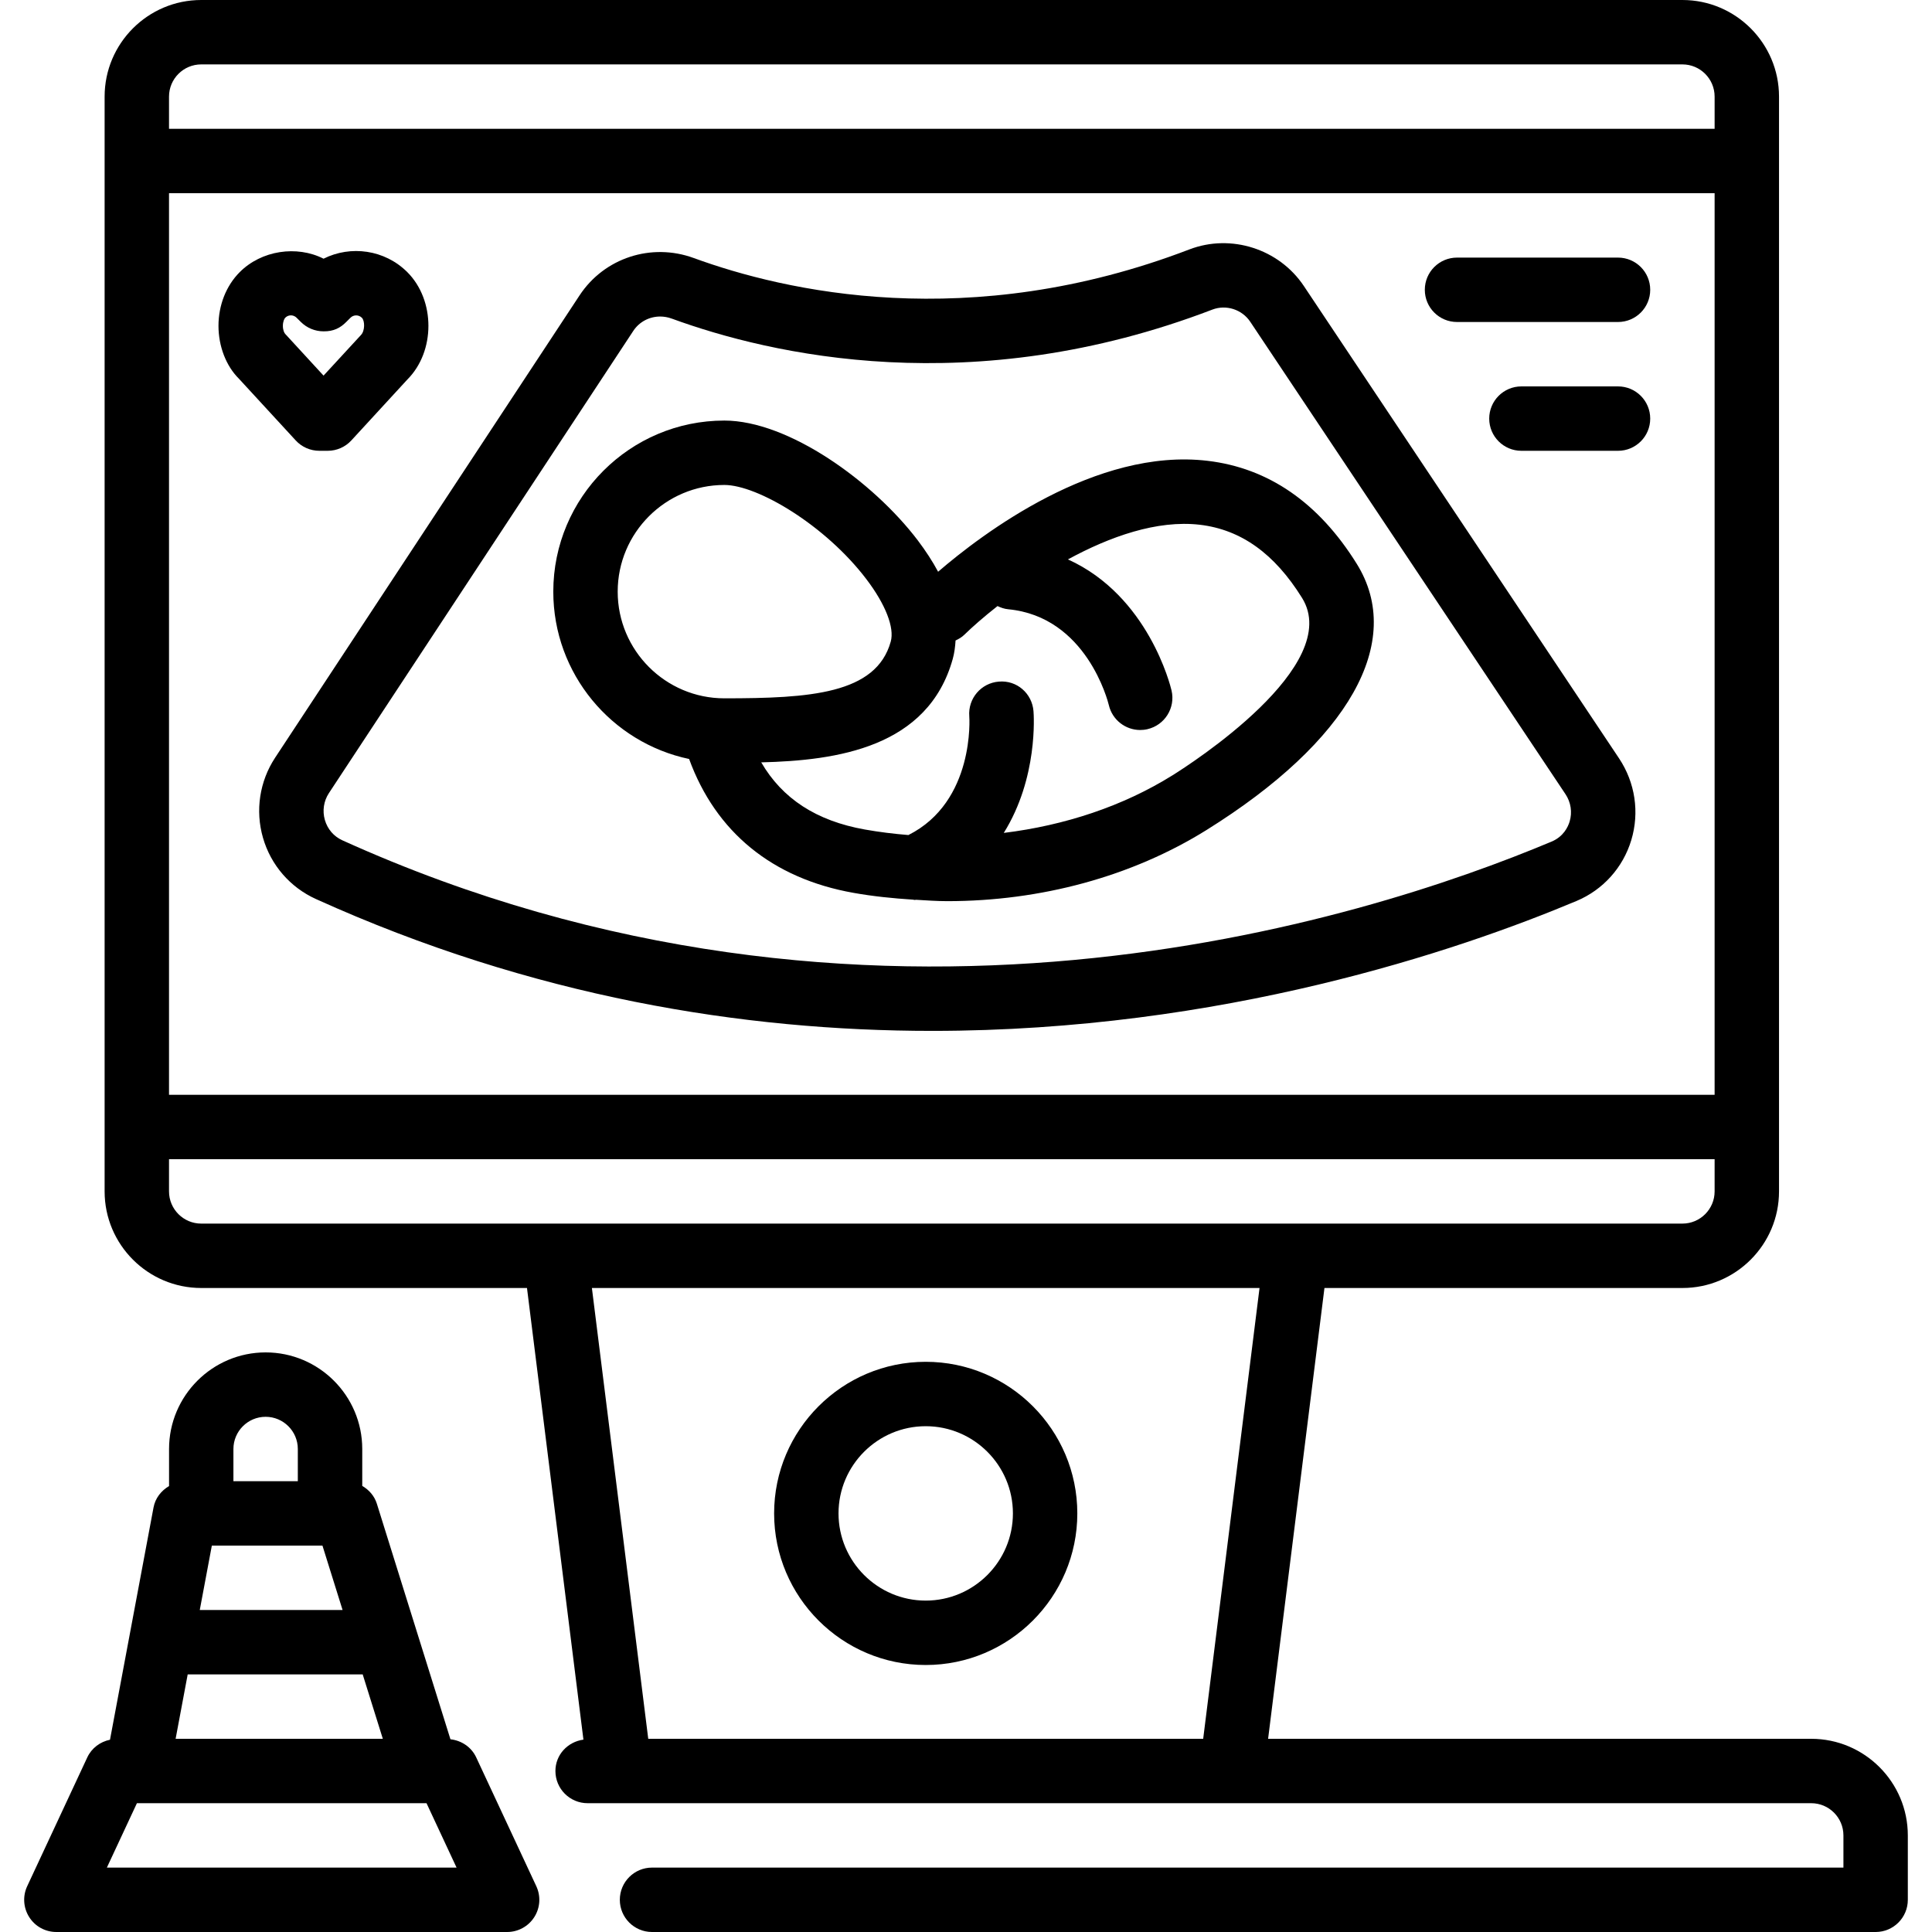 <svg xmlns="http://www.w3.org/2000/svg" xmlns:xlink="http://www.w3.org/1999/xlink" fill="#000000" height="800px" width="800px" id="Layer_1" viewBox="0 0 480 480" xml:space="preserve"><g>	<g>		<path d="M402.256,188.424l-78.32-117.368c-6.152-9.216-18.096-13.048-28.44-9.088c-54.784,21-100.648,10.36-123.12,2.144   c-10.544-3.864-22.256-0.048-28.4,9.296l-75.624,114.84c-3.872,5.88-4.968,13.144-3.008,19.92   c1.952,6.76,6.744,12.296,13.144,15.192c53.8,24.352,106.264,32.76,153.08,32.76c71.984,0,130.6-19.888,160.104-32.272   c6.592-2.768,11.552-8.28,13.616-15.12C407.368,201.832,406.256,194.432,402.256,188.424z M389.968,204.112   c-0.4,1.328-1.512,3.736-4.488,4.984c-46.752,19.632-169.616,58.888-300.4-0.312c-2.152-0.976-3.704-2.776-4.368-5.064   c-0.656-2.272-0.288-4.704,1-6.664l75.624-114.84c1.504-2.288,4.032-3.576,6.68-3.576c0.952,0,1.92,0.168,2.864,0.512   c0,0,0,0,0.008,0c24.552,8.976,74.68,20.624,134.336-2.24c3.408-1.296,7.352-0.032,9.392,3.024l78.32,117.368   C390.288,199.328,390.664,201.808,389.968,204.112z"></path>	</g></g><g>	<g>		<path d="M337.072,140.064c-9.448-15.176-21.912-23.784-37.056-25.576c-27.736-3.296-56.016,18.144-66.944,27.56   c-1.376-2.568-3.072-5.176-5.072-7.824c-11.112-14.616-32.112-29.736-48.04-29.736c-23.44,0-42.496,19.064-42.496,42.504   c0,20.432,14.496,37.528,33.744,41.576c6.624,18.152,20.656,29.68,40.872,33.264c4.888,0.872,9.8,1.36,14.712,1.68   c0.176,0.016,0.352,0.08,0.528,0.08c0.072,0,0.144-0.04,0.216-0.048c2.6,0.152,5.208,0.344,7.8,0.344   c23.208,0,45.832-6.096,64.416-17.672C335.168,184.144,349.12,159.416,337.072,140.064z M179.96,173.496   c-14.608,0-26.496-11.888-26.496-26.504c0-14.616,11.888-26.504,26.496-26.504c8.264,0,25.12,10.016,35.296,23.416   c4.752,6.256,7.008,12.04,6.048,15.496C217.68,172.456,201.16,173.496,179.96,173.496z M291.28,192.64   c-12.296,7.664-26.736,12.432-41.896,14.296c8.544-13.672,7.464-29.304,7.384-30.256c-0.352-4.392-4.128-7.736-8.616-7.336   c-4.408,0.352-7.688,4.208-7.336,8.616c0.024,0.216,1.44,21.192-15.128,29.504c-3.608-0.296-7.224-0.736-10.824-1.376   c-12.048-2.144-20.496-7.664-25.736-16.68c18.792-0.464,41.448-3.664,47.584-25.712c0.408-1.472,0.6-3.008,0.696-4.568   c0.776-0.368,1.536-0.792,2.176-1.424c1.912-1.872,4.768-4.392,8.248-7.128c0.816,0.384,1.68,0.704,2.632,0.792   c19.472,1.832,24.808,22.904,25.032,23.84c0.864,3.672,4.152,6.16,7.776,6.16c0.6,0,1.208-0.064,1.816-0.208   c4.304-1,6.984-5.296,5.984-9.6c-0.264-1.136-5.776-23.552-25.744-32.576c10.368-5.648,22.136-9.856,32.792-8.608   c10.216,1.216,18.512,7.152,25.36,18.152C333.968,165.36,295.688,189.896,291.28,192.64z"></path>	</g></g><g>	<g>		<path d="M449.992,432H315.056l14-112h88.936c13.232,0,24-10.768,24-24v-16V40V24c0-13.232-10.768-24-24-24h-368   c-13.232,0-24,10.768-24,24v16v240v16c0,13.232,10.768,24,24,24h80.936l14.024,112.208c-3.904,0.528-6.96,3.744-6.96,7.792   c0,4.416,3.576,8,8,8h8h152h144c4.416,0,8,3.592,8,8v8h-296c-4.424,0-8,3.584-8,8c0,4.416,3.576,8,8,8h304c4.424,0,8-3.584,8-8   v-16C473.992,442.768,463.224,432,449.992,432z M41.992,24c0-4.408,3.584-8,8-8h368c4.416,0,8,3.592,8,8v8h-384V24z M41.992,48   h384v224h-384V48z M137.992,304h-88c-4.416,0-8-3.592-8-8v-8h384v8c0,4.408-3.584,8-8,8h-96H137.992z M298.928,432H161.056   l-14-112h165.872L298.928,432z"></path>	</g></g><g>	<g>		<path d="M229.992,338.336c-20.768,0-37.664,16.896-37.664,37.664s16.896,37.664,37.664,37.664s37.664-16.896,37.664-37.664   S250.76,338.336,229.992,338.336z M229.992,397.664c-11.944,0-21.664-9.72-21.664-21.664c0-11.944,9.72-21.664,21.664-21.664   c11.944,0,21.664,9.72,21.664,21.664C251.656,387.944,241.936,397.664,229.992,397.664z"></path>	</g></g><g>	<g>		<path d="M101.208,67.624C95.576,62,87.12,60.896,80.384,64.272c-6.664-3.376-15.44-2.072-20.832,3.344   c-3.352,3.352-5.272,8.208-5.272,13.336c0,5.128,1.92,9.992,5.04,13.096l14.136,15.36c1.512,1.656,3.656,2.592,5.888,2.592h2.072   c2.232,0,4.368-0.936,5.88-2.584l13.912-15.128C108.184,87.312,108.184,74.608,101.208,67.624z M89.68,83.232L80.384,93.32   L70.88,82.984c-0.248-0.24-0.6-0.968-0.6-2.024c0-1.048,0.352-1.784,0.592-2.024c0.48-0.48,1.024-0.584,1.408-0.584   c0.376,0,0.92,0.104,1.416,0.6l1.04,1.032c1.504,1.496,3.528,2.336,5.648,2.336c2.496,0.032,4.168-0.84,5.664-2.352l1.024-1.024   c0.776-0.776,2.04-0.784,2.832,0C90.68,79.72,90.68,82.216,89.68,83.232z"></path>	</g></g><g>	<g>		<path d="M401.992,64h-40c-4.424,0-8,3.584-8,8s3.576,8,8,8h40c4.424,0,8-3.584,8-8S406.416,64,401.992,64z"></path>	</g></g><g>	<g>		<path d="M401.992,96h-24c-4.424,0-8,3.584-8,8s3.576,8,8,8h24c4.424,0,8-3.584,8-8S406.416,96,401.992,96z"></path>	</g></g><g>	<g>		<path d="M133.24,468.616l-14.928-32c-1.192-2.552-3.64-4.192-6.4-4.496l-18.28-58.512c-0.608-1.952-1.952-3.456-3.632-4.44V360   c0-13.232-10.768-24-24-24s-24,10.768-24,24v9.208c-1.936,1.144-3.424,2.984-3.856,5.32l-10.816,57.704   c-2.44,0.504-4.56,2.072-5.64,4.384l-14.928,32c-1.16,2.48-0.968,5.376,0.496,7.68c1.456,2.312,4,3.704,6.736,3.704h112   c2.736,0,5.28-1.392,6.752-3.704C134.216,473.992,134.4,471.096,133.24,468.616z M57.992,360c0-4.408,3.584-8,8-8s8,3.592,8,8v8   h-16V360z M52.632,384h27.48l5,16h-35.48L52.632,384z M46.632,416h43.36c0.04,0,0.072-0.024,0.112-0.024L95.112,432h-51.48   L46.632,416z M26.552,464l7.464-16h71.952l7.464,16H26.552z"></path>	</g></g></svg>